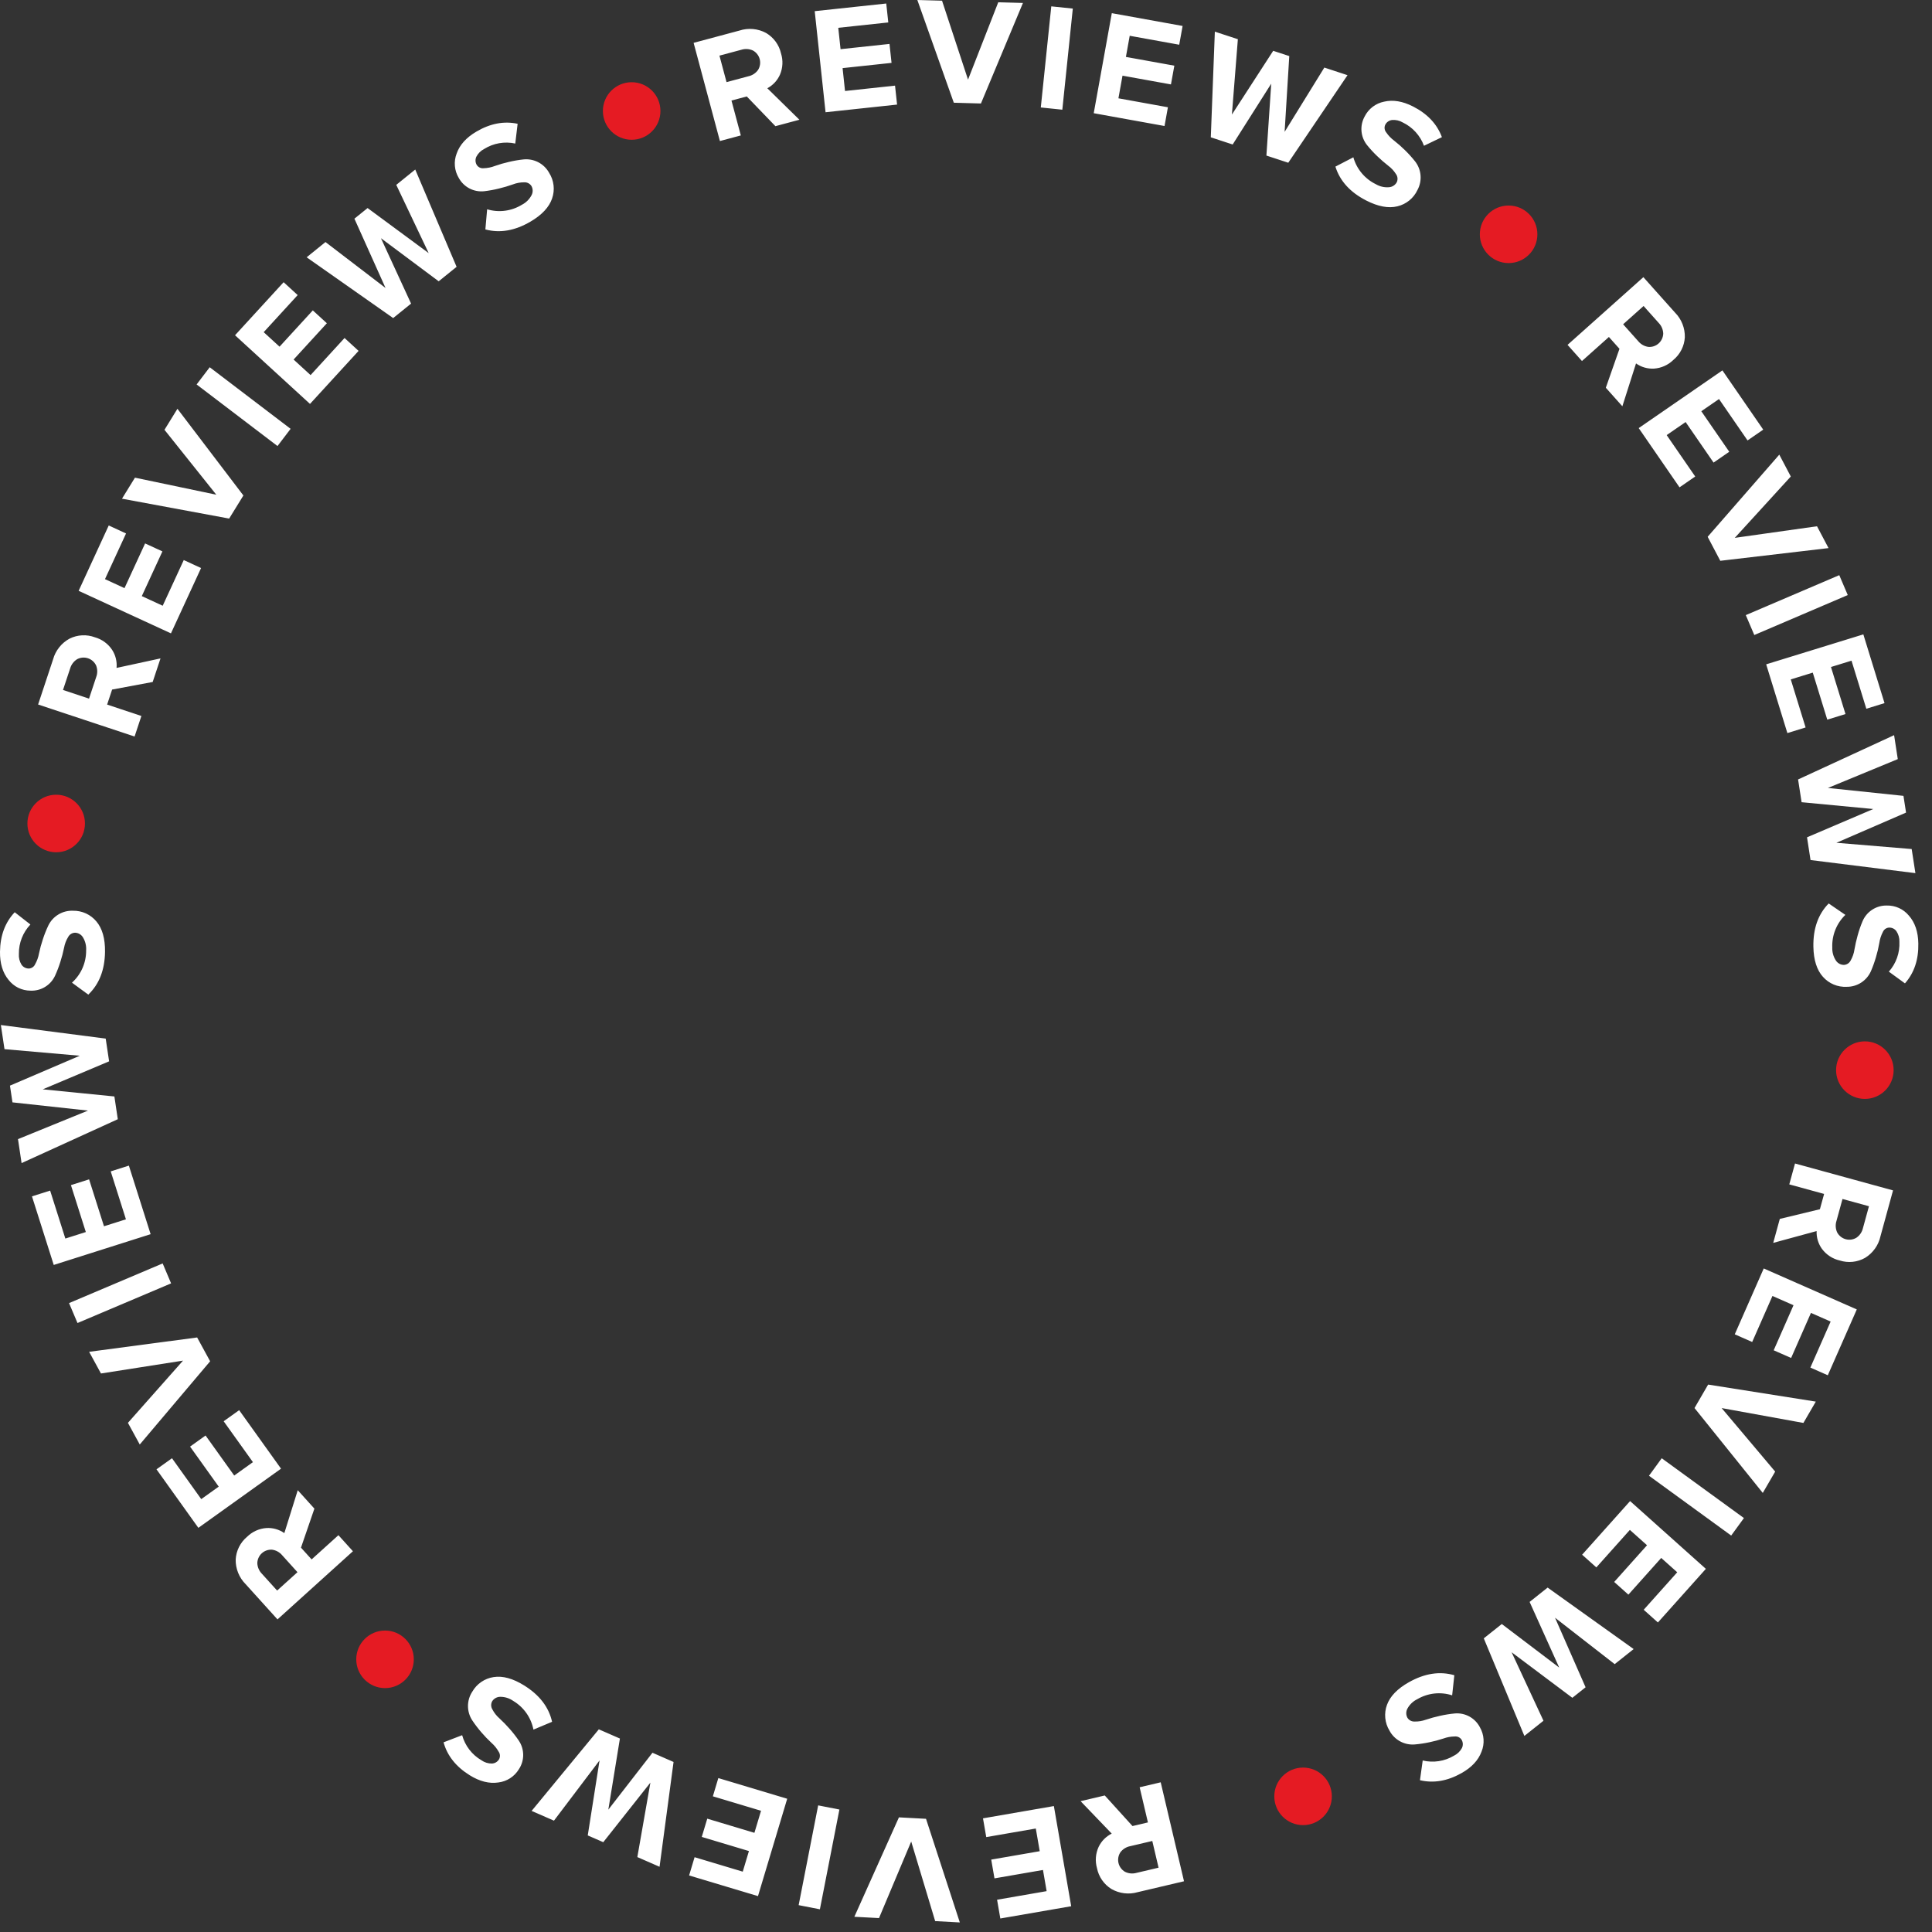 <svg width="141" height="141" viewBox="0 0 141 141" fill="none" xmlns="http://www.w3.org/2000/svg">
<rect x="0" y="0" width="141" height="141" fill="#333333" stroke="none"/>
<circle cx="95.1" cy="131.1" r="2.1" fill="#E51B23"/>
<circle cx="136.1" cy="78.1" r="2.1" fill="#E51B23"/>
<circle cx="110.1" cy="17.1" r="2.1" fill="#E51B23"/>
<circle cx="46.1" cy="8.1" r="2.1" fill="#E51B23"/>
<circle cx="4.1" cy="60.1" r="2.1" fill="#E51B23"/>
<circle cx="28.1" cy="121.1" r="2.1" fill="#E51B23"/>
<path fill-rule="evenodd" clip-rule="evenodd" d="M56 6.441C56.411 6.222 56.737 5.871 56.925 5.444C57.134 4.953 57.16 4.402 56.998 3.893C56.928 3.583 56.794 3.29 56.605 3.034C56.416 2.778 56.177 2.563 55.902 2.403C55.609 2.245 55.287 2.148 54.955 2.119C54.624 2.089 54.29 2.126 53.973 2.229L50.621 3.127L52.54 10.293L54.066 9.884L53.384 7.338L54.501 7.039L56.591 9.208L58.342 8.739L56 6.441ZM53.024 5.994L52.506 4.06L54.108 3.631C54.387 3.544 54.688 3.564 54.953 3.687C55.073 3.753 55.178 3.842 55.262 3.949C55.346 4.056 55.407 4.179 55.443 4.31C55.478 4.442 55.486 4.579 55.467 4.714C55.447 4.849 55.401 4.978 55.33 5.095C55.163 5.334 54.912 5.501 54.627 5.565L53.024 5.994ZM65.321 6.25L61.671 6.641L61.493 4.971L65.066 4.589L64.917 3.206L61.345 3.589L61.178 2.029L64.828 1.638L64.68 0.256L59.459 0.815L60.25 8.192L65.47 7.633L65.321 6.25ZM74.656 0.216L72.854 0.166L70.648 5.812L68.751 0.05L66.949 0L69.61 7.497L71.59 7.553L74.656 0.216ZM78.295 0.626L76.724 0.464L75.959 7.843L77.53 8.006L78.295 0.626ZM85.236 7.828L81.624 7.175L81.922 5.522L85.458 6.161L85.705 4.793L82.17 4.154L82.448 2.611L86.061 3.264L86.308 1.895L81.141 0.961L79.822 8.262L84.989 9.196L85.236 7.828ZM98.343 5.487L96.652 4.931L93.753 9.624L94.093 4.093L92.92 3.708L89.906 8.361L90.341 2.861L88.661 2.31L88.366 10.022L89.962 10.545L92.776 6.107L92.424 11.354L94.02 11.877L98.343 5.487ZM101.984 15.058C102.301 14.982 102.598 14.836 102.851 14.631C103.105 14.425 103.308 14.165 103.447 13.869C103.625 13.541 103.704 13.168 103.673 12.796C103.643 12.424 103.504 12.069 103.273 11.775C103.046 11.49 102.801 11.218 102.539 10.963C102.289 10.715 102.024 10.482 101.747 10.265C101.522 10.098 101.326 9.895 101.169 9.663C101.107 9.588 101.067 9.497 101.053 9.401C101.039 9.305 101.052 9.207 101.091 9.118C101.137 9.021 101.206 8.937 101.293 8.875C101.38 8.812 101.481 8.772 101.587 8.759C101.86 8.734 102.135 8.795 102.371 8.935C103.091 9.279 103.648 9.891 103.924 10.639L105.232 10.009C104.879 9.054 104.177 8.308 103.128 7.772C102.368 7.384 101.662 7.267 101.009 7.42C100.706 7.481 100.422 7.61 100.176 7.798C99.931 7.985 99.732 8.226 99.594 8.502C99.413 8.829 99.332 9.201 99.364 9.573C99.395 9.945 99.537 10.3 99.77 10.591C100 10.875 100.248 11.144 100.512 11.396C100.766 11.642 101.033 11.874 101.312 12.092C101.539 12.26 101.733 12.469 101.883 12.709C101.944 12.793 101.981 12.892 101.991 12.996C102.001 13.1 101.982 13.204 101.938 13.299C101.882 13.402 101.8 13.491 101.701 13.554C101.602 13.618 101.488 13.656 101.37 13.664C101.036 13.691 100.702 13.614 100.413 13.444C100.016 13.251 99.665 12.977 99.381 12.638C99.098 12.3 98.889 11.905 98.769 11.48L97.46 12.16C97.789 13.211 98.541 14.037 99.716 14.637C100.576 15.076 101.332 15.216 101.983 15.058H101.984ZM119.399 26.523C119.779 26.793 120.239 26.926 120.705 26.902C121.238 26.867 121.741 26.643 122.123 26.269C122.368 26.066 122.569 25.815 122.714 25.531C122.858 25.247 122.942 24.936 122.961 24.619C122.97 24.286 122.911 23.954 122.788 23.645C122.666 23.335 122.482 23.053 122.248 22.817L119.936 20.228L114.402 25.169L115.454 26.348L117.42 24.593L118.191 25.456L117.195 28.298L118.402 29.651L119.399 26.523ZM118.458 23.666L119.951 22.332L121.055 23.568C121.258 23.778 121.376 24.055 121.385 24.347C121.38 24.483 121.348 24.617 121.29 24.74C121.233 24.863 121.15 24.974 121.049 25.064C120.947 25.155 120.828 25.224 120.699 25.268C120.57 25.311 120.434 25.328 120.298 25.317C120.009 25.275 119.746 25.127 119.561 24.901L118.458 23.666ZM123.719 34.776L121.636 31.754L123.019 30.801L125.058 33.76L126.203 32.97L124.164 30.012L125.455 29.122L127.538 32.144L128.683 31.355L125.704 27.032L119.595 31.243L122.574 35.566L123.719 34.776ZM133.449 40.001L132.608 38.407L126.606 39.254L130.695 34.776L129.855 33.181L124.627 39.176L125.549 40.928L133.449 40.001ZM134.852 43.428L134.232 41.976L127.41 44.892L128.031 46.344L134.852 43.428ZM131.775 53.091L130.693 49.584L132.298 49.089L133.357 52.522L134.686 52.112L133.627 48.679L135.126 48.217L136.207 51.725L137.535 51.315L135.989 46.298L128.898 48.484L130.445 53.501L131.775 53.091ZM139.789 63.723L139.517 61.964L134.023 61.508L139.106 59.304L138.917 58.083L133.404 57.506L138.503 55.401L138.234 53.653L131.226 56.886L131.483 58.546L136.715 59.043L131.879 61.108L132.135 62.767L139.789 63.723ZM133.042 71.29C133.258 71.535 133.527 71.727 133.828 71.853C134.129 71.979 134.455 72.036 134.781 72.018C135.154 72.021 135.52 71.914 135.833 71.711C136.146 71.508 136.393 71.218 136.543 70.877C136.688 70.541 136.811 70.197 136.912 69.846C137.014 69.508 137.095 69.165 137.155 68.818C137.195 68.54 137.282 68.272 137.411 68.023C137.448 67.933 137.509 67.855 137.587 67.797C137.666 67.74 137.759 67.705 137.856 67.697C137.962 67.692 138.069 67.713 138.165 67.76C138.261 67.807 138.343 67.877 138.405 67.964C138.557 68.193 138.632 68.464 138.621 68.739C138.658 69.536 138.382 70.316 137.851 70.912L139.026 71.768C139.7 71.006 140.025 70.035 140.002 68.856C139.988 68.004 139.758 67.326 139.313 66.823C139.116 66.585 138.868 66.395 138.587 66.267C138.306 66.14 138 66.078 137.691 66.087C137.318 66.081 136.951 66.186 136.638 66.39C136.325 66.593 136.08 66.885 135.934 67.228C135.791 67.565 135.671 67.911 135.575 68.264C135.479 68.605 135.4 68.95 135.34 69.298C135.299 69.578 135.206 69.848 135.066 70.093C135.02 70.187 134.95 70.266 134.864 70.324C134.777 70.381 134.676 70.415 134.572 70.42C134.454 70.42 134.338 70.39 134.234 70.332C134.131 70.275 134.043 70.192 133.98 70.092C133.799 69.811 133.709 69.481 133.722 69.146C133.705 68.705 133.781 68.265 133.946 67.856C134.11 67.446 134.359 67.076 134.677 66.769L133.46 65.936C132.69 66.722 132.318 67.775 132.343 69.095C132.36 70.059 132.593 70.791 133.041 71.29H133.042ZM132.579 89.845C132.56 90.311 132.698 90.769 132.97 91.147C133.289 91.575 133.751 91.876 134.272 91.994C134.576 92.09 134.896 92.122 135.213 92.089C135.53 92.056 135.836 91.958 136.114 91.802C136.398 91.628 136.644 91.399 136.837 91.128C137.031 90.857 137.168 90.549 137.239 90.224L138.156 86.877L131.002 84.914L130.584 86.438L133.126 87.135L132.819 88.251L129.892 88.958L129.412 90.707L132.579 89.845ZM134.468 87.503L136.399 88.033L135.96 89.631C135.895 89.916 135.725 90.165 135.484 90.331C135.368 90.401 135.238 90.447 135.103 90.466C134.968 90.484 134.831 90.475 134.7 90.439C134.569 90.403 134.446 90.341 134.34 90.256C134.233 90.171 134.145 90.066 134.08 89.946C133.957 89.68 133.939 89.379 134.029 89.1L134.468 87.503ZM127.877 97.94L129.356 94.581L130.893 95.257L129.446 98.546L130.719 99.106L132.166 95.817L133.602 96.449L132.123 99.808L133.395 100.369L135.511 95.564L128.72 92.574L126.605 97.38L127.877 97.94ZM128.65 108.956L129.555 107.399L125.647 102.763L131.615 103.848L132.52 102.291L124.662 101.048L123.668 102.761L128.65 108.956ZM126.345 112.067L127.274 110.79L121.274 106.425L120.345 107.702L126.345 112.067ZM116.503 114.391L118.95 111.654L120.202 112.774L117.806 115.453L118.842 116.379L121.238 113.701L122.407 114.747L119.959 117.483L120.996 118.41L124.496 114.497L118.966 109.551L115.466 113.464L116.503 114.391ZM111.251 126.691L112.645 125.583L110.319 120.583L114.752 123.908L115.718 123.14L113.488 118.064L117.842 121.451L119.226 120.351L112.948 115.864L111.633 116.91L113.793 121.701L109.603 118.523L108.288 119.568L111.251 126.691ZM101.224 124.422C101.11 124.728 101.068 125.056 101.099 125.381C101.13 125.706 101.234 126.02 101.404 126.299C101.578 126.629 101.845 126.901 102.172 127.081C102.499 127.262 102.871 127.342 103.243 127.313C103.607 127.282 103.969 127.228 104.326 127.151C104.671 127.08 105.012 126.989 105.346 126.878C105.61 126.782 105.888 126.732 106.169 126.729C106.266 126.719 106.364 126.736 106.451 126.778C106.539 126.819 106.614 126.885 106.667 126.966C106.722 127.058 106.753 127.162 106.757 127.269C106.761 127.376 106.739 127.482 106.691 127.578C106.56 127.819 106.357 128.014 106.11 128.134C105.425 128.543 104.607 128.668 103.831 128.483L103.631 129.922C104.621 130.156 105.631 129.985 106.659 129.407C107.402 128.99 107.891 128.466 108.124 127.837C108.241 127.552 108.291 127.243 108.271 126.935C108.251 126.627 108.16 126.328 108.006 126.06C107.835 125.729 107.569 125.455 107.242 125.276C106.915 125.096 106.542 125.017 106.17 125.051C105.806 125.085 105.444 125.144 105.087 125.225C104.742 125.3 104.4 125.394 104.064 125.506C103.798 125.602 103.517 125.648 103.234 125.64C103.13 125.644 103.027 125.62 102.935 125.571C102.843 125.521 102.766 125.448 102.712 125.359C102.657 125.255 102.629 125.138 102.63 125.02C102.632 124.902 102.664 124.787 102.722 124.684C102.885 124.392 103.133 124.156 103.434 124.01C103.815 123.786 104.238 123.645 104.677 123.596C105.116 123.548 105.56 123.592 105.98 123.728L106.139 122.261C105.081 121.953 103.977 122.122 102.826 122.769C101.987 123.241 101.453 123.792 101.224 124.422ZM81.135 133.819C80.717 134.026 80.381 134.367 80.18 134.787C79.956 135.272 79.913 135.822 80.059 136.336C80.12 136.648 80.245 136.944 80.426 137.207C80.606 137.469 80.839 137.691 81.109 137.859C81.398 138.026 81.717 138.132 82.047 138.172C82.378 138.212 82.713 138.185 83.032 138.092L86.411 137.297L84.71 130.075L83.173 130.437L83.777 133.003L82.651 133.268L80.628 131.036L78.863 131.452L81.135 133.819ZM84.096 134.357L84.554 136.306L82.941 136.685C82.66 136.764 82.36 136.735 82.099 136.604C81.982 136.535 81.88 136.443 81.799 136.333C81.718 136.223 81.66 136.098 81.629 135.966C81.598 135.833 81.594 135.696 81.617 135.562C81.641 135.428 81.691 135.3 81.766 135.185C81.94 134.952 82.196 134.792 82.483 134.736L84.096 134.357ZM71.978 134.074L75.594 133.448L75.881 135.103L72.341 135.716L72.578 137.086L76.118 136.473L76.385 138.018L72.768 138.645L73.005 140.014L78.178 139.119L76.913 131.809L71.74 132.705L71.978 134.074ZM62.352 139.889L64.151 139.985L66.501 134.397L68.25 140.205L70.049 140.302L67.582 132.739L65.605 132.633L62.352 139.889ZM58.287 139.04L59.837 139.343L61.261 132.062L59.711 131.759L58.287 139.04ZM52.026 131.098L55.541 132.153L55.058 133.762L51.617 132.729L51.216 134.061L54.658 135.093L54.207 136.596L50.692 135.541L50.292 136.873L55.319 138.381L57.451 131.275L52.424 129.766L52.026 131.098ZM38.798 132.163L40.429 132.874L43.756 128.478L42.895 133.952L44.027 134.446L47.467 130.098L46.514 135.532L48.135 136.24L49.157 128.591L47.618 127.918L44.397 132.071L45.242 126.881L43.703 126.209L38.798 132.163ZM36.026 122.396C35.703 122.444 35.395 122.565 35.126 122.749C34.856 122.933 34.632 123.176 34.469 123.459C34.264 123.771 34.154 124.136 34.154 124.509C34.154 124.882 34.264 125.248 34.469 125.559C34.672 125.863 34.894 126.154 35.133 126.43C35.362 126.698 35.606 126.952 35.865 127.192C36.076 127.376 36.254 127.596 36.392 127.84C36.447 127.919 36.48 128.013 36.485 128.11C36.491 128.207 36.47 128.304 36.424 128.39C36.37 128.482 36.294 128.559 36.202 128.615C36.111 128.67 36.007 128.701 35.9 128.706C35.626 128.708 35.357 128.624 35.133 128.465C34.444 128.062 33.94 127.407 33.728 126.637L32.371 127.157C32.643 128.138 33.281 128.939 34.282 129.561C35.007 130.011 35.701 130.186 36.364 130.088C36.671 130.052 36.966 129.947 37.225 129.781C37.485 129.614 37.704 129.391 37.864 129.127C38.072 128.817 38.183 128.452 38.183 128.079C38.182 127.705 38.071 127.341 37.862 127.031C37.657 126.729 37.431 126.44 37.188 126.167C36.955 125.901 36.708 125.648 36.448 125.408C36.235 125.222 36.059 124.997 35.93 124.746C35.876 124.656 35.847 124.554 35.846 124.45C35.846 124.346 35.872 124.243 35.924 124.153C35.989 124.054 36.077 123.973 36.182 123.918C36.286 123.862 36.403 123.834 36.521 123.836C36.855 123.837 37.181 123.941 37.455 124.134C37.835 124.36 38.162 124.663 38.417 125.024C38.671 125.385 38.846 125.795 38.931 126.229L40.292 125.659C40.051 124.585 39.37 123.7 38.248 123.003C37.43 122.495 36.689 122.292 36.026 122.396ZM20.752 111.888C20.37 111.621 19.909 111.491 19.444 111.518C18.911 111.556 18.409 111.784 18.029 112.16C17.785 112.364 17.586 112.616 17.443 112.901C17.301 113.186 17.218 113.497 17.201 113.815C17.195 114.148 17.255 114.478 17.38 114.787C17.504 115.096 17.69 115.376 17.925 115.612L20.252 118.186L25.757 113.212L24.698 112.04L22.742 113.808L21.966 112.95L22.945 110.102L21.73 108.757L20.752 111.888ZM21.71 114.74L20.225 116.082L19.112 114.853C18.908 114.644 18.789 114.367 18.779 114.076C18.783 113.94 18.814 113.806 18.871 113.682C18.928 113.558 19.009 113.448 19.11 113.356C19.212 113.265 19.33 113.195 19.459 113.151C19.587 113.107 19.724 113.089 19.86 113.099C20.149 113.139 20.413 113.286 20.599 113.51L21.71 114.74ZM16.323 103.725L18.459 106.709L17.093 107.687L15.002 104.765L13.872 105.575L15.963 108.496L14.687 109.408L12.552 106.424L11.421 107.233L14.477 111.504L20.51 107.186L17.454 102.916L16.323 103.725ZM6.505 98.657L7.369 100.239L13.358 99.3L9.336 103.841L10.2 105.422L15.336 99.348L14.387 97.61L6.505 98.657ZM5.039 95.102L5.656 96.556L12.487 93.662L11.871 92.207L5.039 95.102ZM8.081 85.489L9.191 88.987L7.589 89.495L6.502 86.071L5.177 86.492L6.264 89.916L4.769 90.391L3.659 86.892L2.333 87.312L3.922 92.317L10.993 90.072L9.405 85.068L8.081 85.489ZM0.064 74.809L0.328 76.569L5.821 77.049L0.727 79.231L0.91 80.452L6.422 81.052L1.313 83.135L1.575 84.884L8.597 81.682L8.348 80.021L3.118 79.501L7.963 77.458L7.714 75.798L0.064 74.809ZM7.038 67.252C6.83 67.001 6.568 66.799 6.271 66.663C5.974 66.528 5.651 66.46 5.325 66.467C4.952 66.452 4.582 66.546 4.263 66.739C3.943 66.931 3.686 67.213 3.525 67.549C3.369 67.88 3.234 68.22 3.122 68.567C3.01 68.902 2.918 69.242 2.846 69.587C2.797 69.863 2.701 70.129 2.563 70.373C2.524 70.462 2.46 70.538 2.38 70.593C2.3 70.648 2.206 70.68 2.109 70.685C2.002 70.686 1.896 70.661 1.801 70.611C1.707 70.561 1.626 70.489 1.567 70.399C1.424 70.165 1.358 69.892 1.378 69.618C1.368 68.82 1.669 68.05 2.219 67.471L1.074 66.577C0.374 67.317 0.016 68.276 0 69.455C-0.011 70.308 0.197 70.993 0.623 71.51C0.812 71.754 1.054 71.953 1.33 72.09C1.607 72.226 1.912 72.298 2.22 72.299C2.593 72.317 2.963 72.224 3.282 72.031C3.602 71.838 3.857 71.555 4.015 71.216C4.167 70.884 4.298 70.542 4.407 70.192C4.515 69.855 4.605 69.513 4.676 69.167C4.726 68.888 4.828 68.621 4.976 68.381C5.025 68.289 5.098 68.211 5.186 68.157C5.275 68.102 5.377 68.073 5.481 68.071C5.599 68.075 5.714 68.109 5.815 68.17C5.916 68.23 6 68.316 6.06 68.418C6.231 68.705 6.31 69.038 6.286 69.372C6.289 69.813 6.198 70.25 6.02 70.654C5.842 71.058 5.581 71.42 5.253 71.716L6.443 72.589C7.239 71.828 7.646 70.788 7.664 69.468C7.677 68.505 7.469 67.766 7.038 67.252ZM8.506 48.746C8.55 48.282 8.436 47.817 8.182 47.426C7.887 46.981 7.442 46.656 6.927 46.511C6.629 46.4 6.311 46.35 5.993 46.367C5.675 46.383 5.364 46.465 5.079 46.607C4.786 46.765 4.528 46.981 4.321 47.242C4.114 47.502 3.961 47.802 3.873 48.123L2.781 51.416L9.822 53.752L10.319 52.253L7.818 51.422L8.182 50.325L11.143 49.772L11.714 48.051L8.506 48.746ZM6.498 50.986L4.598 50.355L5.12 48.782C5.201 48.502 5.383 48.261 5.631 48.108C5.752 48.044 5.884 48.005 6.02 47.994C6.155 47.983 6.292 47.999 6.421 48.042C6.55 48.085 6.67 48.154 6.772 48.244C6.874 48.334 6.956 48.444 7.015 48.567C7.122 48.838 7.124 49.14 7.021 49.412L6.498 50.986ZM13.411 40.874L11.874 44.208L10.349 43.505L11.853 40.242L10.59 39.66L9.086 42.923L7.662 42.266L9.199 38.933L7.936 38.35L5.739 43.119L12.476 46.224L14.674 41.457L13.411 40.874ZM12.95 29.834L12.004 31.368L15.786 36.105L9.849 34.861L8.903 36.395L16.724 37.846L17.763 36.161L12.95 29.834ZM15.305 26.802L14.349 28.059L20.252 32.553L21.209 31.296L15.305 26.802ZM25.146 24.668L22.666 27.375L21.428 26.24L23.855 23.591L22.829 22.652L20.402 25.301L19.245 24.242L21.725 21.535L20.699 20.596L17.153 24.467L22.624 29.478L26.17 25.608L25.146 24.668ZM30.305 12.373L28.92 13.492L31.286 18.473L26.827 15.184L25.866 15.959L28.137 21.018L23.754 17.665L22.379 18.778L28.694 23.213L30.001 22.157L27.802 17.384L32.016 20.529L33.323 19.473L30.305 12.373ZM40.293 14.483C40.401 14.175 40.437 13.846 40.399 13.522C40.361 13.198 40.25 12.886 40.075 12.611C39.885 12.267 39.594 11.99 39.24 11.818C38.922 11.664 38.568 11.6 38.216 11.634C37.852 11.672 37.492 11.734 37.136 11.818C36.793 11.896 36.454 11.994 36.122 12.111C35.86 12.213 35.583 12.269 35.303 12.277C35.207 12.289 35.109 12.274 35.02 12.234C34.932 12.194 34.856 12.13 34.801 12.05C34.744 11.96 34.711 11.856 34.705 11.749C34.698 11.643 34.719 11.536 34.764 11.439C34.89 11.195 35.089 10.997 35.334 10.872C36.011 10.449 36.825 10.307 37.605 10.476L37.777 9.034C36.781 8.82 35.775 9.011 34.76 9.61C34.025 10.042 33.547 10.575 33.326 11.209C33.215 11.497 33.171 11.806 33.198 12.114C33.224 12.421 33.321 12.719 33.48 12.983C33.658 13.312 33.93 13.579 34.26 13.752C34.591 13.925 34.966 13.996 35.337 13.956C35.7 13.913 36.06 13.848 36.415 13.759C36.759 13.677 37.099 13.576 37.432 13.458C37.696 13.356 37.976 13.304 38.259 13.306C38.363 13.3 38.467 13.322 38.559 13.37C38.652 13.417 38.73 13.489 38.786 13.577C38.844 13.68 38.874 13.796 38.875 13.914C38.876 14.032 38.846 14.149 38.79 14.252C38.633 14.548 38.39 14.788 38.092 14.941C37.716 15.172 37.295 15.322 36.858 15.379C36.42 15.437 35.975 15.401 35.552 15.274L35.423 16.744C36.486 17.03 37.587 16.838 38.724 16.169C39.555 15.68 40.078 15.118 40.294 14.483H40.293Z" fill="white"/>
</svg>
